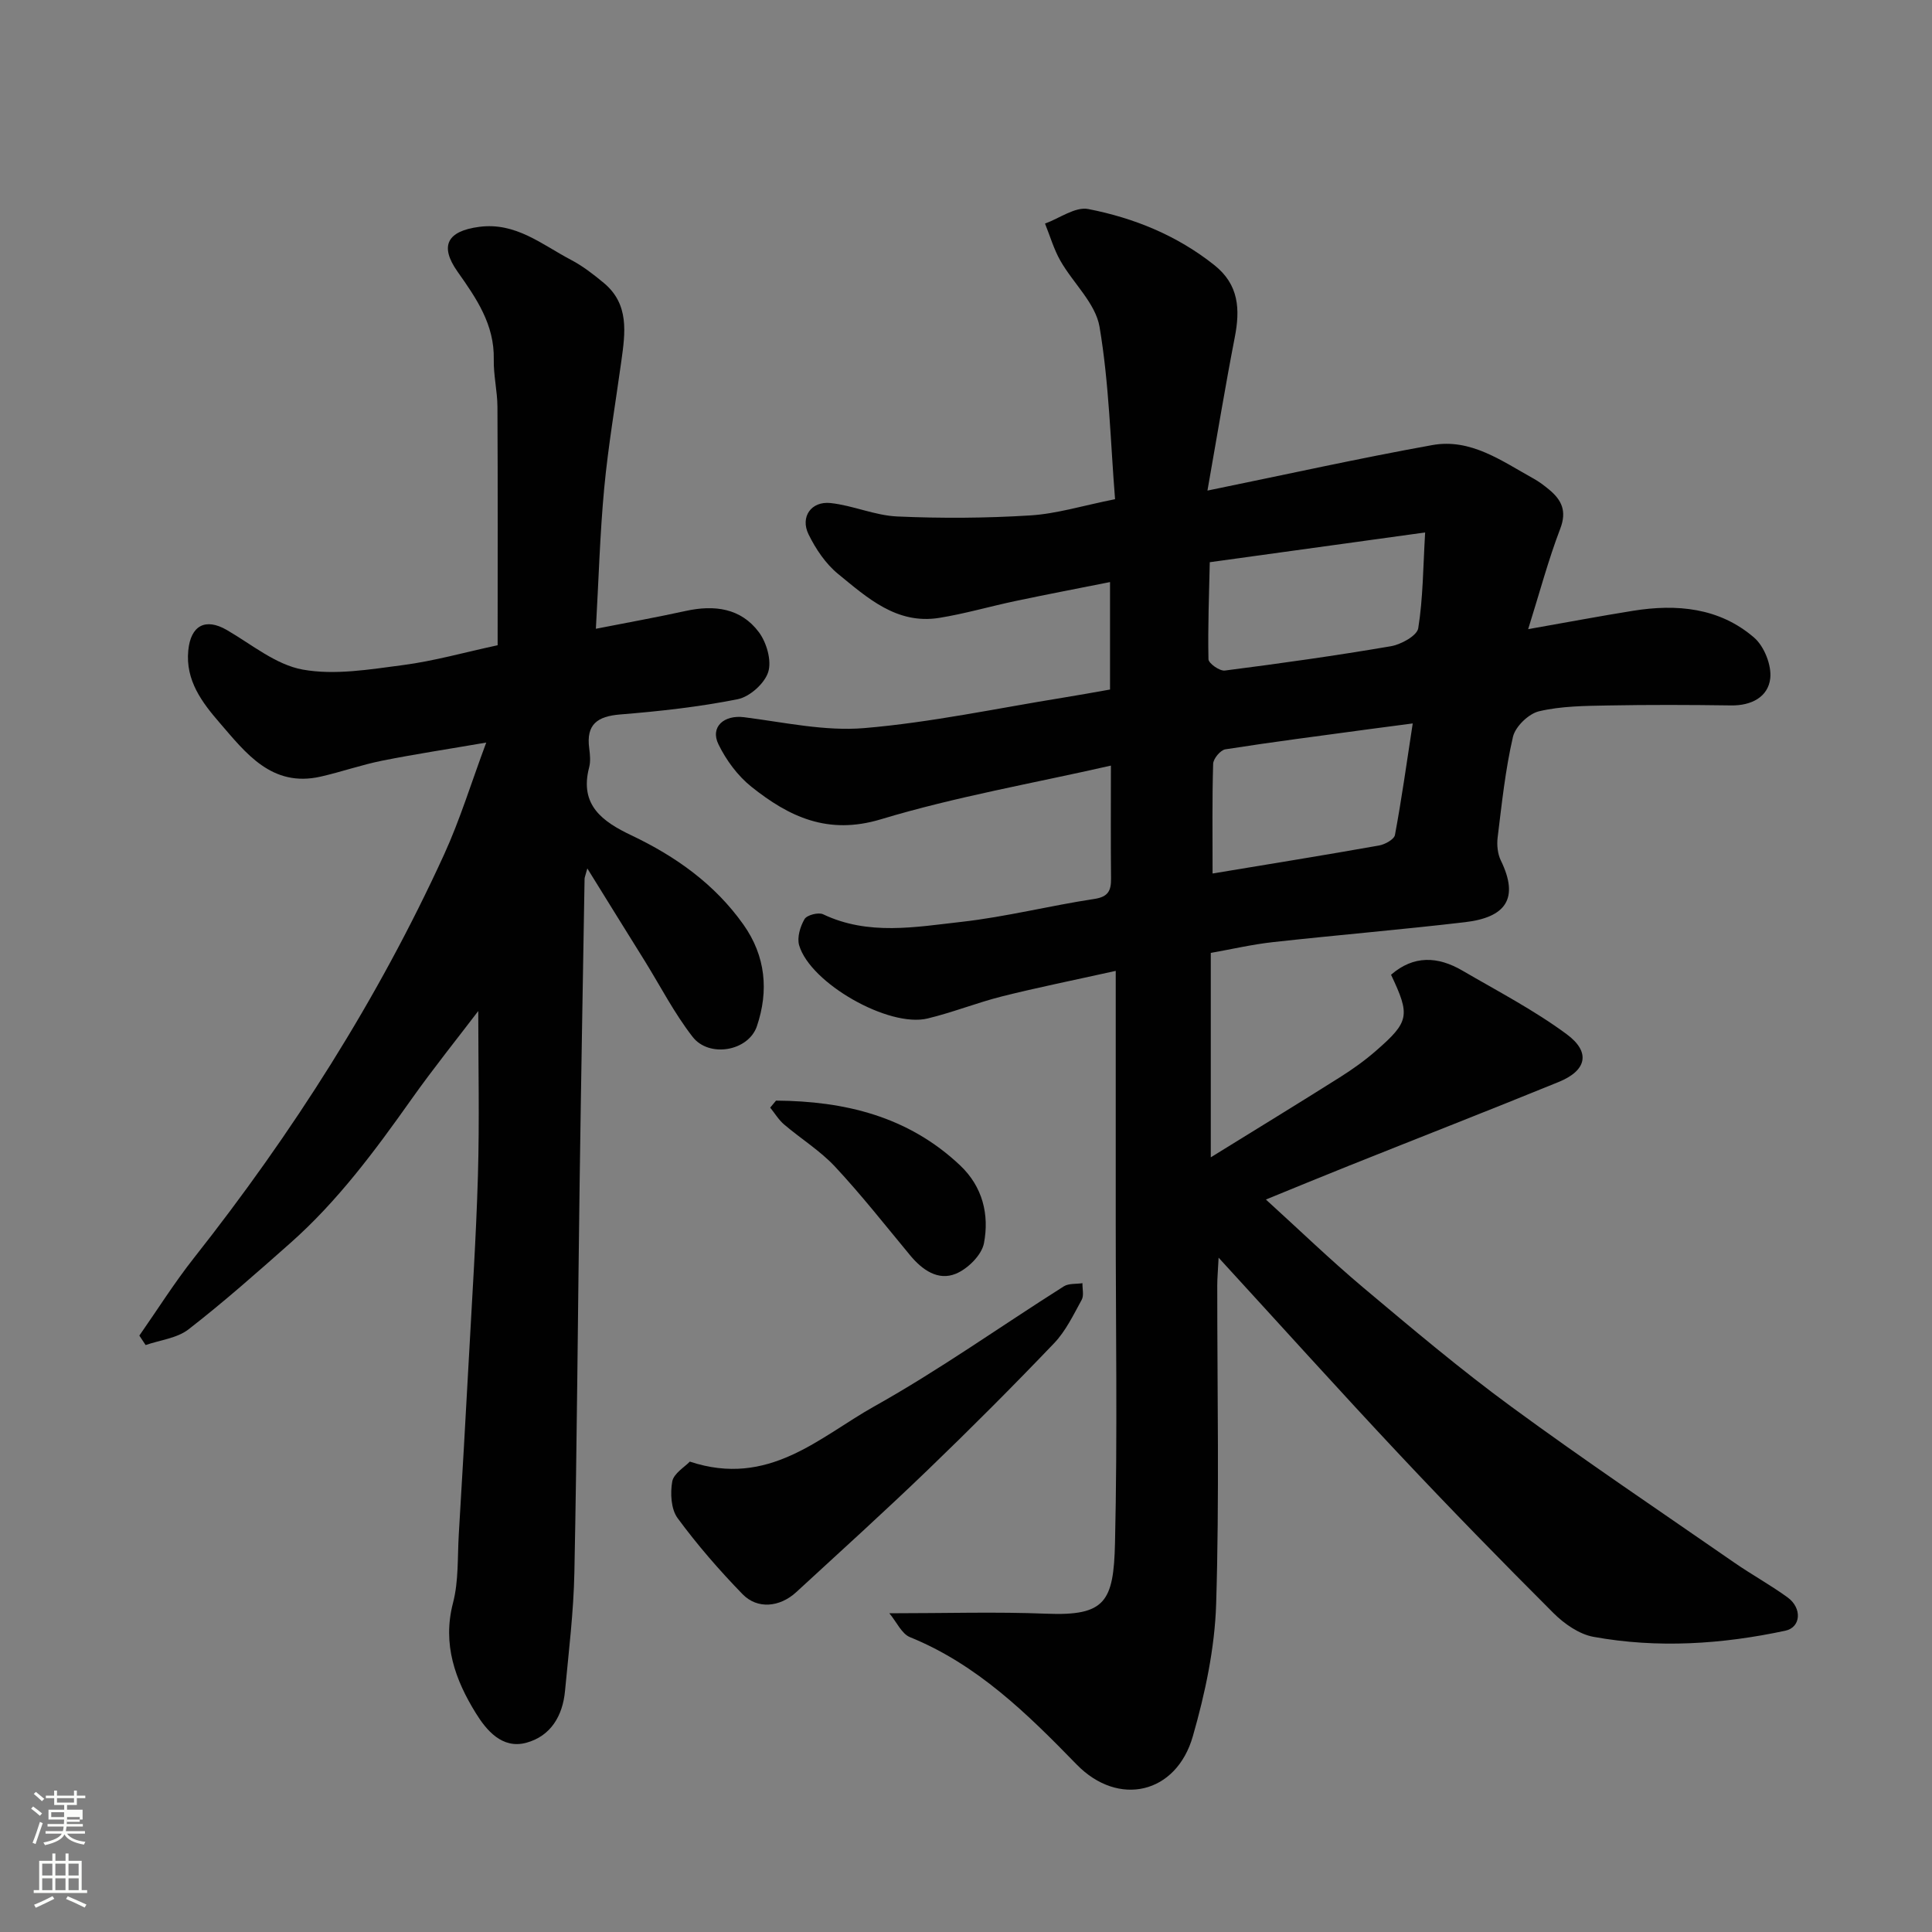 <svg enable-background="new 0 0 400 400" viewBox="0 0 400 400" xmlns="http://www.w3.org/2000/svg"><rect x="0" y="0" width="400" height="400" fill="#808080" stroke="none"/><path d="m6.44 374.46.42-.45c.65.47 1.27.95 1.85 1.44l-.45.49c-.65-.56-1.25-1.06-1.82-1.48m.93 7.33-.63-.26c.55-1.36 1.05-2.8 1.52-4.33.19.1.38.19.59.27-.46 1.29-.95 2.73-1.48 4.32m-.38-10.38.44-.42c.43.34 1.01.82 1.74 1.44l-.49.49c-.53-.51-1.09-1.01-1.69-1.51m2.5.35h1.72v-1.04h.59v1.04h3.52v-1.04h.59v1.04h1.75v.53h-1.75v1.42h-2.03v.97h3.22v2.03h-3.24c0 .35-.01.66-.03.93h3.32v.53h-3.37c-.03.27-.08.58-.15.94h3.96v.53h-3.71c.67.92 1.93 1.48 3.79 1.68-.13.24-.23.44-.29.59-2.13-.38-3.48-1.08-4.04-2.12-.43.97-1.77 1.72-4.03 2.23-.09-.19-.2-.37-.33-.55 2.1-.42 3.37-1.03 3.81-1.83h-3.36v-.53h3.58c.08-.29.13-.61.16-.94h-3.33v-.53h3.39c.02-.27.04-.58.04-.93h-3.23v-2.03h3.25v-.97h-2.07v-1.42h-1.73zm1.12 3.44v1h2.65c.01-.3.02-.44.01-.4v-.25-.35zm1.19-2h3.52v-.91h-3.52zm4.71 3h-2.63v.59c0 .15-.01.28-.01.4h2.64v-1.99z" fill="#fbfcfa"/><path d="m13.56 383.74h.63v1.52h2.72v6.07h1.13v.6h-11.06v-.6h1.13v-6.07h2.73v-1.52h.63v1.52h2.1v-1.52zm-2.69 8.83.38.56c-1.24.63-2.53 1.25-3.85 1.85-.1-.21-.21-.42-.34-.63 1.36-.55 2.63-1.15 3.81-1.78m-2.13-4.27h2.1v-2.45h-2.1zm0 3.04h2.1v-2.46h-2.1zm2.72-3.04h2.1v-2.45h-2.1zm0 3.04h2.1v-2.46h-2.1zm6.07 3.6c-1.41-.71-2.7-1.3-3.86-1.78l.35-.56c1.45.62 2.75 1.19 3.88 1.72zm-1.25-9.09h-2.1v2.45h2.1zm-2.09 5.49h2.1v-2.46h-2.1z" fill="#fbfcfa"/><g fill="#010101"><path d="m231 201.01c-9.02 2-16.32 3.47-23.54 5.28-5.2 1.31-10.22 3.33-15.43 4.58-8.02 1.93-24.24-7.29-26.57-15.14-.48-1.61.21-3.9 1.11-5.44.49-.84 2.87-1.46 3.84-1 9.37 4.46 19.12 2.64 28.67 1.57 9.22-1.04 18.29-3.35 27.47-4.74 2.93-.44 3.5-1.74 3.48-4.25-.08-7.32-.03-14.65-.03-23.36-16.22 3.69-32.21 6.46-47.64 11.12-10.98 3.31-19-.53-26.79-6.74-2.83-2.26-5.21-5.49-6.81-8.76-1.79-3.64 1.15-6.16 5.28-5.64 8.3 1.05 16.75 2.95 24.95 2.25 13.79-1.17 27.44-4.09 41.14-6.3 3.19-.51 6.37-1.1 9.69-1.68 0-7.21 0-14.16 0-22.25-6.77 1.35-13.22 2.58-19.65 3.94-5.26 1.11-10.44 2.63-15.74 3.48-8.78 1.4-14.87-4.17-20.92-9.11-2.57-2.1-4.63-5.17-6.11-8.19-1.76-3.6.54-6.91 4.56-6.48 4.66.5 9.18 2.58 13.82 2.78 9.16.41 18.39.35 27.54-.22 5.46-.34 10.84-2.02 17.54-3.36-.95-11.82-1.22-23.89-3.21-35.67-.82-4.88-5.47-9.05-8.11-13.7-1.36-2.39-2.14-5.12-3.18-7.69 3-1.09 6.27-3.54 8.96-3.01 9.48 1.85 18.38 5.47 26.1 11.61 5.1 4.06 5.36 9.16 4.22 14.98-1.98 10.2-3.66 20.45-5.65 31.7 16.56-3.39 31.5-6.71 46.55-9.42 7.98-1.44 14.42 3.32 20.99 6.95 1.13.63 2.19 1.43 3.19 2.26 2.6 2.16 3.72 4.43 2.31 8.11-2.47 6.45-4.25 13.17-6.64 20.79 8.04-1.42 14.85-2.7 21.69-3.8 9.07-1.46 17.89-.66 25.08 5.54 2.1 1.8 3.66 5.74 3.35 8.46-.44 3.85-3.92 5.66-8.12 5.59-8.5-.12-17-.15-25.5.01-4.77.09-9.65.12-14.24 1.2-2.17.51-4.91 3.16-5.41 5.3-1.58 6.82-2.31 13.85-3.17 20.83-.19 1.56-.01 3.4.67 4.78 3.86 7.93.94 11.78-7.45 12.76-13.21 1.55-26.46 2.66-39.68 4.12-4.37.48-8.68 1.49-12.93 2.24v42.32c9.64-5.96 18.22-11.2 26.73-16.57 2.62-1.65 5.17-3.47 7.5-5.51 6.88-6 7.09-7.29 3.09-15.72 4.69-4.07 9.69-3.82 14.75-.87 7.29 4.25 14.84 8.18 21.6 13.17 5.06 3.73 4.16 7.54-1.64 9.9-14.47 5.9-29.02 11.58-43.52 17.38-5.59 2.23-11.15 4.53-17.1 6.96 6.84 6.21 13.31 12.47 20.18 18.25 10.04 8.43 20.08 16.91 30.64 24.65 15.13 11.1 30.71 21.57 46.14 32.26 3.62 2.51 7.5 4.63 11.06 7.22 3.03 2.21 2.77 6.19-.47 6.89-13.14 2.81-26.45 3.68-39.72 1.27-2.97-.54-6.04-2.68-8.26-4.89-10.81-10.8-21.49-21.74-31.95-32.88-12.34-13.14-24.4-26.54-37.41-40.73-.13 2.67-.28 4.21-.28 5.74-.01 22 .45 44.01-.23 65.98-.29 9.17-2.28 18.48-4.82 27.35-3.42 11.98-15.43 14.72-24.06 5.86-10.23-10.51-20.57-20.7-34.52-26.37-1.71-.7-2.73-3.1-4.26-4.94 11.72 0 22.14-.33 32.54.09 12.15.48 13.9-2.44 14.18-14.64.52-22.32.15-44.66.15-66.99 0-7.33 0-14.66 0-22 0-9.26 0-18.52 0-29.46zm19.47-84.61c-.14 6.48-.41 13.29-.27 20.09.02.85 2.32 2.48 3.39 2.34 11.48-1.47 22.95-3.08 34.35-5.03 2.13-.36 5.44-2.18 5.69-3.73 1-6.21 1-12.58 1.43-19.83-15.03 2.09-29.11 4.03-44.59 6.16zm42.02 33.38c-3.84.51-6.55.85-9.26 1.22-9.85 1.34-19.72 2.6-29.54 4.14-1.01.16-2.49 1.93-2.52 3-.22 7.23-.12 14.47-.12 22.71 12.04-2 23.27-3.81 34.47-5.8 1.23-.22 3.12-1.26 3.29-2.18 1.37-7.34 2.4-14.73 3.68-23.09z"/><path d="m121.6 179.8c-.42 1.56-.57 1.86-.57 2.16-.35 20.93-.73 41.86-1.02 62.79-.37 26.93-.55 53.86-1.09 80.78-.16 8.2-1.17 16.39-1.94 24.57-.48 5.13-2.94 9.34-8.02 10.72-5.03 1.36-8.29-2.65-10.44-6.12-4.25-6.87-6.97-14.25-4.73-22.83 1.19-4.55.91-9.49 1.2-14.26.7-11.7 1.38-23.4 2.01-35.1.7-13.03 1.57-26.06 1.95-39.1.33-11.42.07-22.85.07-34.09-4.36 5.73-9.3 11.87-13.85 18.29-7.53 10.63-15.26 21.08-25.07 29.76-6.89 6.1-13.8 12.22-21.07 17.86-2.37 1.84-5.89 2.21-8.88 3.25-.43-.65-.86-1.31-1.3-1.96 3.75-5.37 7.25-10.94 11.3-16.07 20.43-25.89 38.06-53.51 51.79-83.52 3.29-7.19 5.61-14.82 8.73-23.19-7.85 1.35-14.73 2.39-21.55 3.75-4.29.86-8.46 2.33-12.73 3.3-10.15 2.31-15.55-4.94-20.97-11.21-3.55-4.11-7.05-8.69-6.44-14.91.51-5.18 3.55-6.8 7.99-4.23 5.14 2.98 10.15 7.19 15.7 8.19 6.65 1.2 13.87-.03 20.75-.93 6.43-.84 12.74-2.63 19.61-4.11 0-16.38.05-32.87-.04-49.37-.02-3.27-.83-6.54-.76-9.81.15-7.22-3.6-12.64-7.49-18.15-3.81-5.39-2.13-8.42 4.45-9.29 7.59-1.01 13.01 3.67 19.01 6.82 2.44 1.28 4.67 3.01 6.8 4.78 5.33 4.42 4.45 10.35 3.64 16.21-1.21 8.75-2.71 17.47-3.54 26.25-.89 9.46-1.15 18.98-1.73 29.15 6.3-1.24 12.48-2.35 18.6-3.69 5.92-1.3 11.42-.6 15.15 4.4 1.6 2.15 2.68 5.89 1.93 8.25-.75 2.37-3.83 5.12-6.3 5.62-8 1.6-16.18 2.5-24.33 3.16-4.73.38-7.09 2.04-6.43 7 .17 1.31.31 2.74-.02 3.98-2.05 7.84 2.86 11.24 8.76 14.05 9.17 4.36 17.24 10.08 23.19 18.48 4.62 6.52 5.26 13.73 2.79 21.03-1.76 5.19-9.9 6.6-13.31 2.21-3.78-4.86-6.64-10.43-9.9-15.7-3.8-6.09-7.57-12.18-11.9-19.17z"/><path d="m142.82 302.61c16.33 5.42 26.81-5.06 38.18-11.43 13.5-7.55 26.17-16.58 39.26-24.86 1.02-.64 2.56-.45 3.85-.65-.03 1.16.34 2.55-.16 3.45-1.71 3.11-3.3 6.46-5.71 8.98-8.52 8.91-17.24 17.65-26.12 26.2-8.94 8.61-18.14 16.94-27.27 25.34-3.41 3.13-8.04 3.58-11.11.42-4.81-4.95-9.37-10.2-13.45-15.75-1.37-1.86-1.54-5.15-1.11-7.58.31-1.68 2.59-3.01 3.64-4.12z"/><path d="m160.67 227.87c14.18.1 27.32 3.23 38.09 13.39 4.71 4.44 6.08 10.22 4.96 16.13-.47 2.46-3.36 5.32-5.84 6.33-3.66 1.5-6.92-.78-9.42-3.79-5.13-6.18-10.09-12.51-15.56-18.37-3.09-3.32-7.08-5.78-10.56-8.75-1.13-.96-1.93-2.32-2.88-3.49.41-.48.81-.96 1.21-1.45z"/></g></svg>
